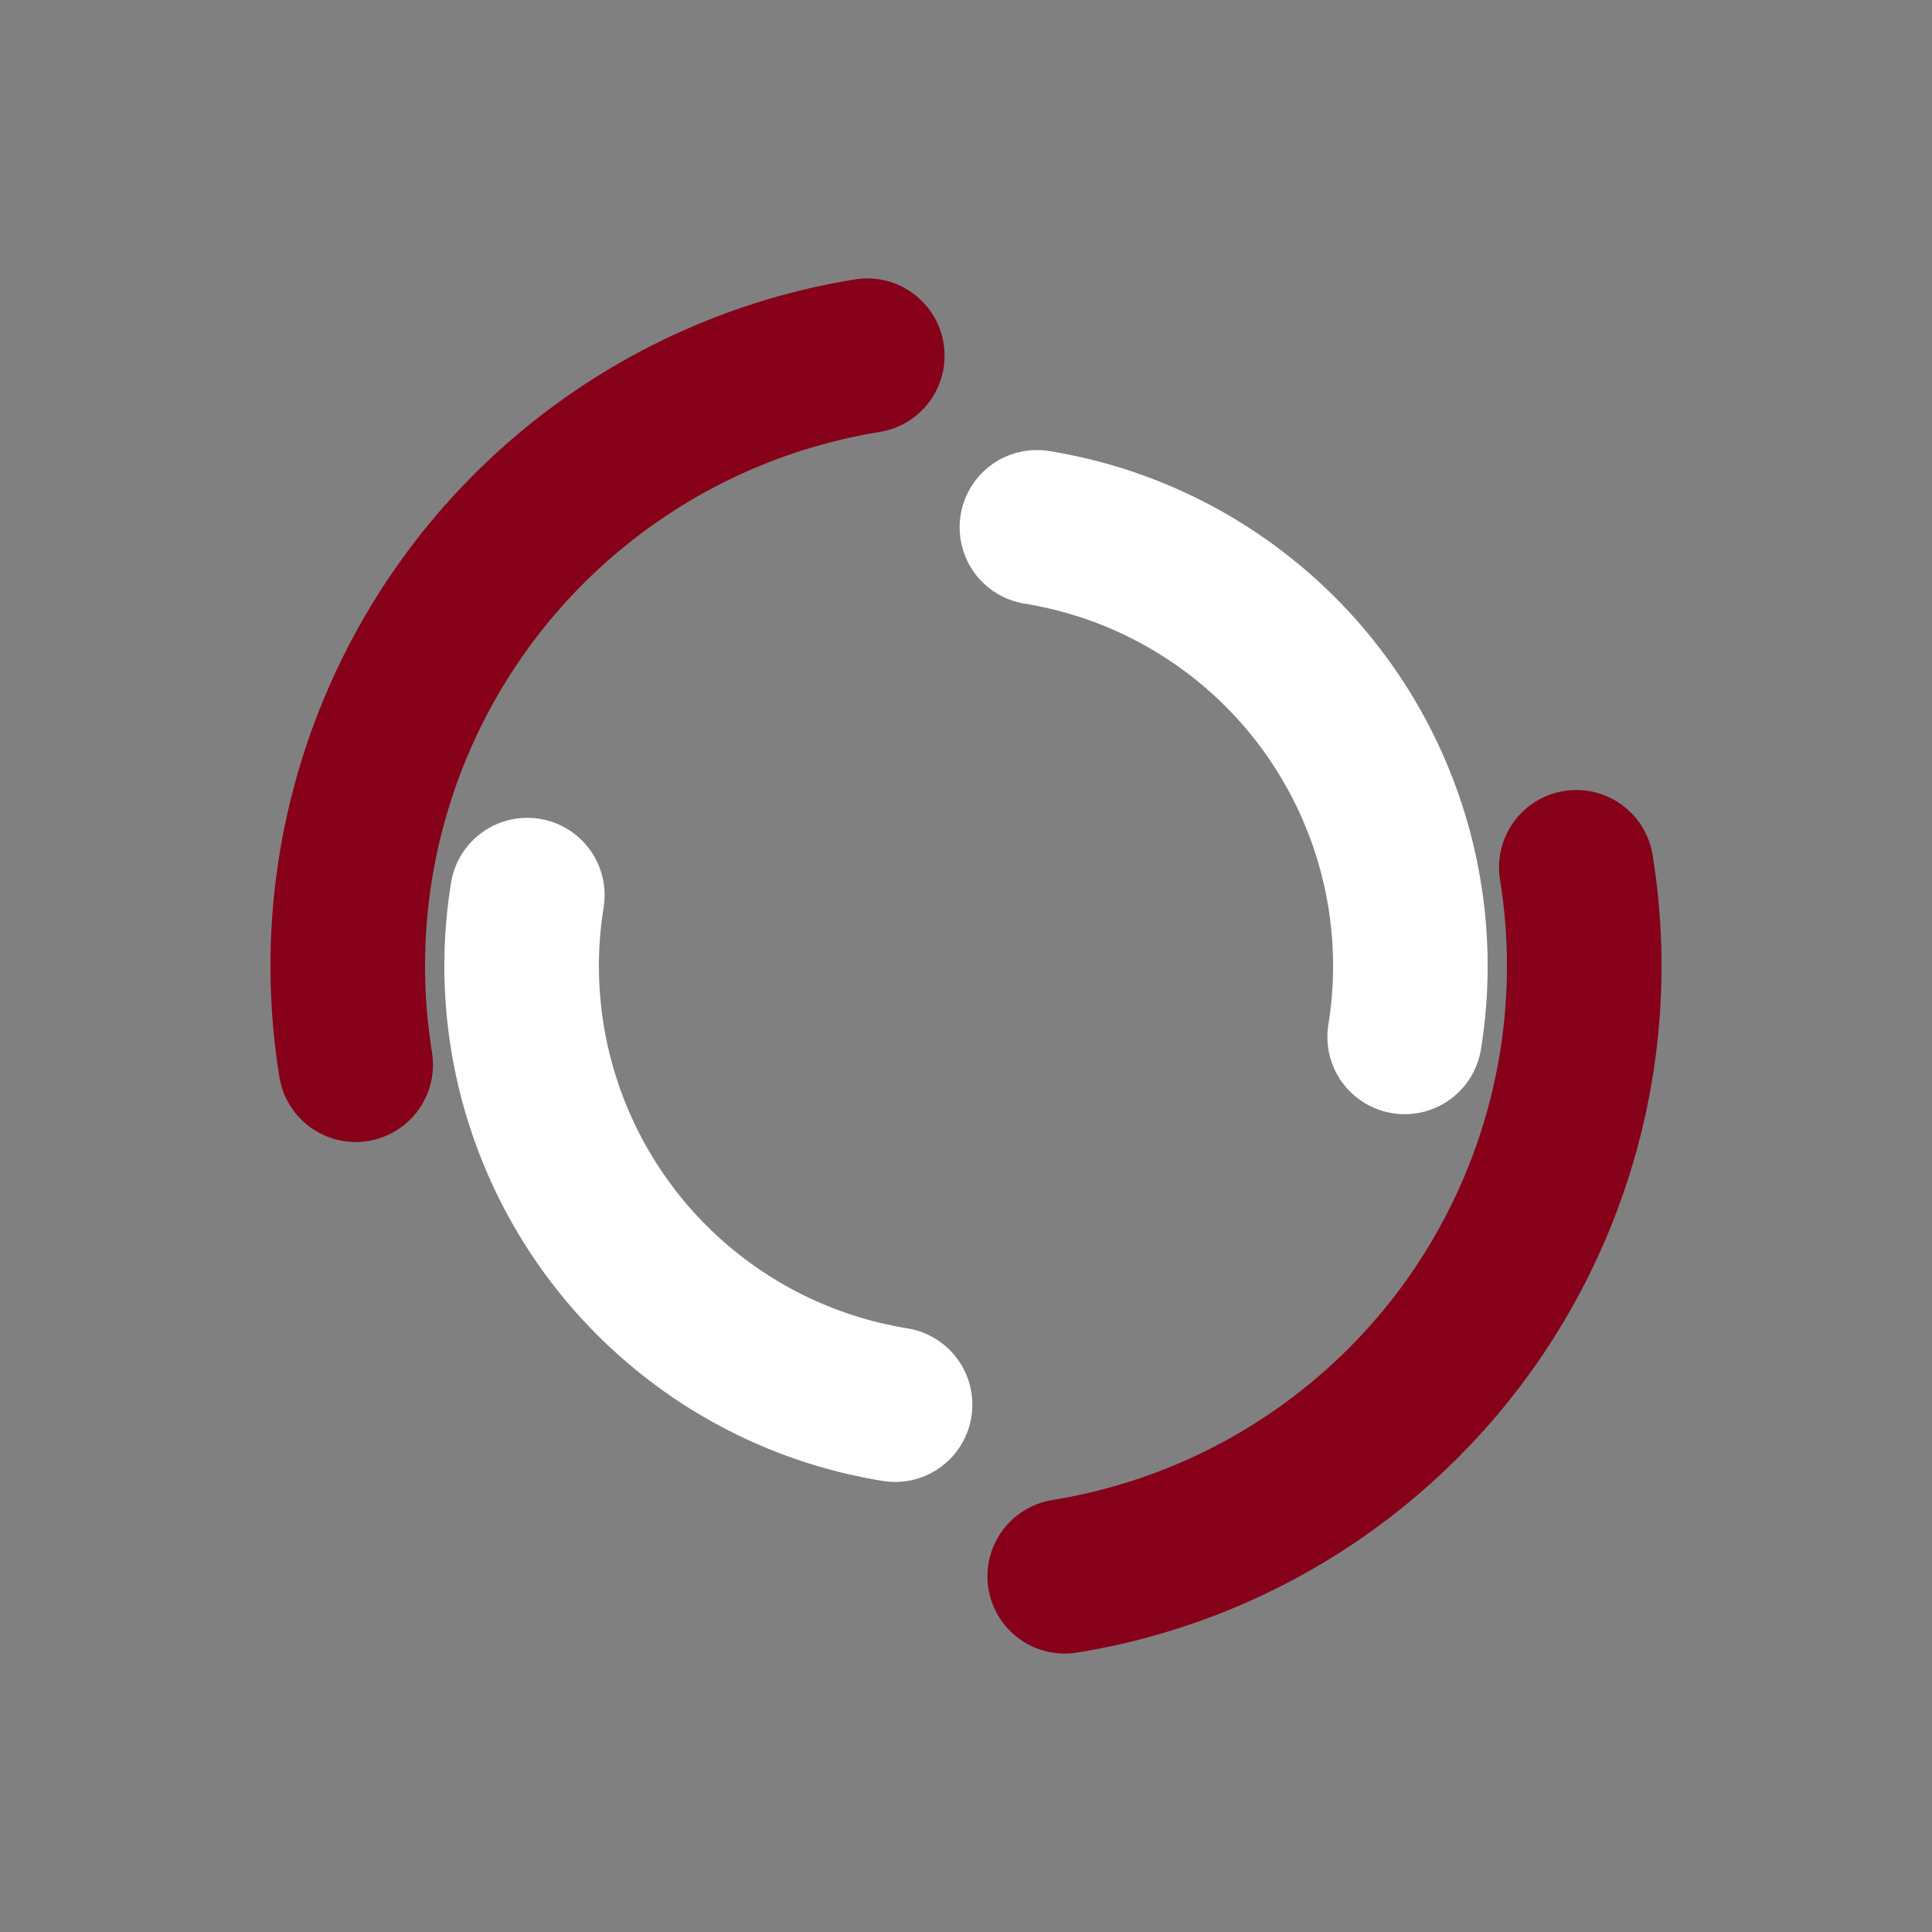 <?xml version="1.0" encoding="utf-8"?>
<svg xmlns="http://www.w3.org/2000/svg" xmlns:xlink="http://www.w3.org/1999/xlink" style="margin: auto; background: none; display: block; shape-rendering: auto; animation-play-state: running; animation-delay: 0s;" width="200px" height="200px" viewBox="0 0 100 100" preserveAspectRatio="xMidYMid">
    <rect x="0" y="0" width="100" height="100" fill="#808080" stroke="none"/>
    <circle cx="50" cy="50" r="32" stroke-width="8" stroke="#860019" stroke-dasharray="50.265 50.265" fill="none" stroke-linecap="round" style="animation-play-state: running; animation-delay: 0s;" transform="rotate(170.815 50 50)">
        <animateTransform attributeName="transform"
                          type="rotate" dur="1s" repeatCount="indefinite"
                          keyTimes="0;1" values="0 50 50;360 50 50"
                          style="animation-play-state: running; animation-delay: 0s;">

        </animateTransform>
    </circle>
    <circle cx="50" cy="50" r="23" stroke-width="8"
            stroke="#ffffff" stroke-dasharray="36.128 36.128" stroke-dashoffset="36.128" fill="none" stroke-linecap="round" style="animation-play-state: running; animation-delay: 0s;" transform="rotate(-170.815 50 50)">
        <animateTransform attributeName="transform" type="rotate" dur="3s" repeatCount="indefinite" keyTimes="0;1" values="0 50 50;-360 50 50" style="animation-play-state: running; animation-delay: 0s;"></animateTransform>
    </circle>
    <!-- [ldio] generated by https://loading.io/ --></svg>
